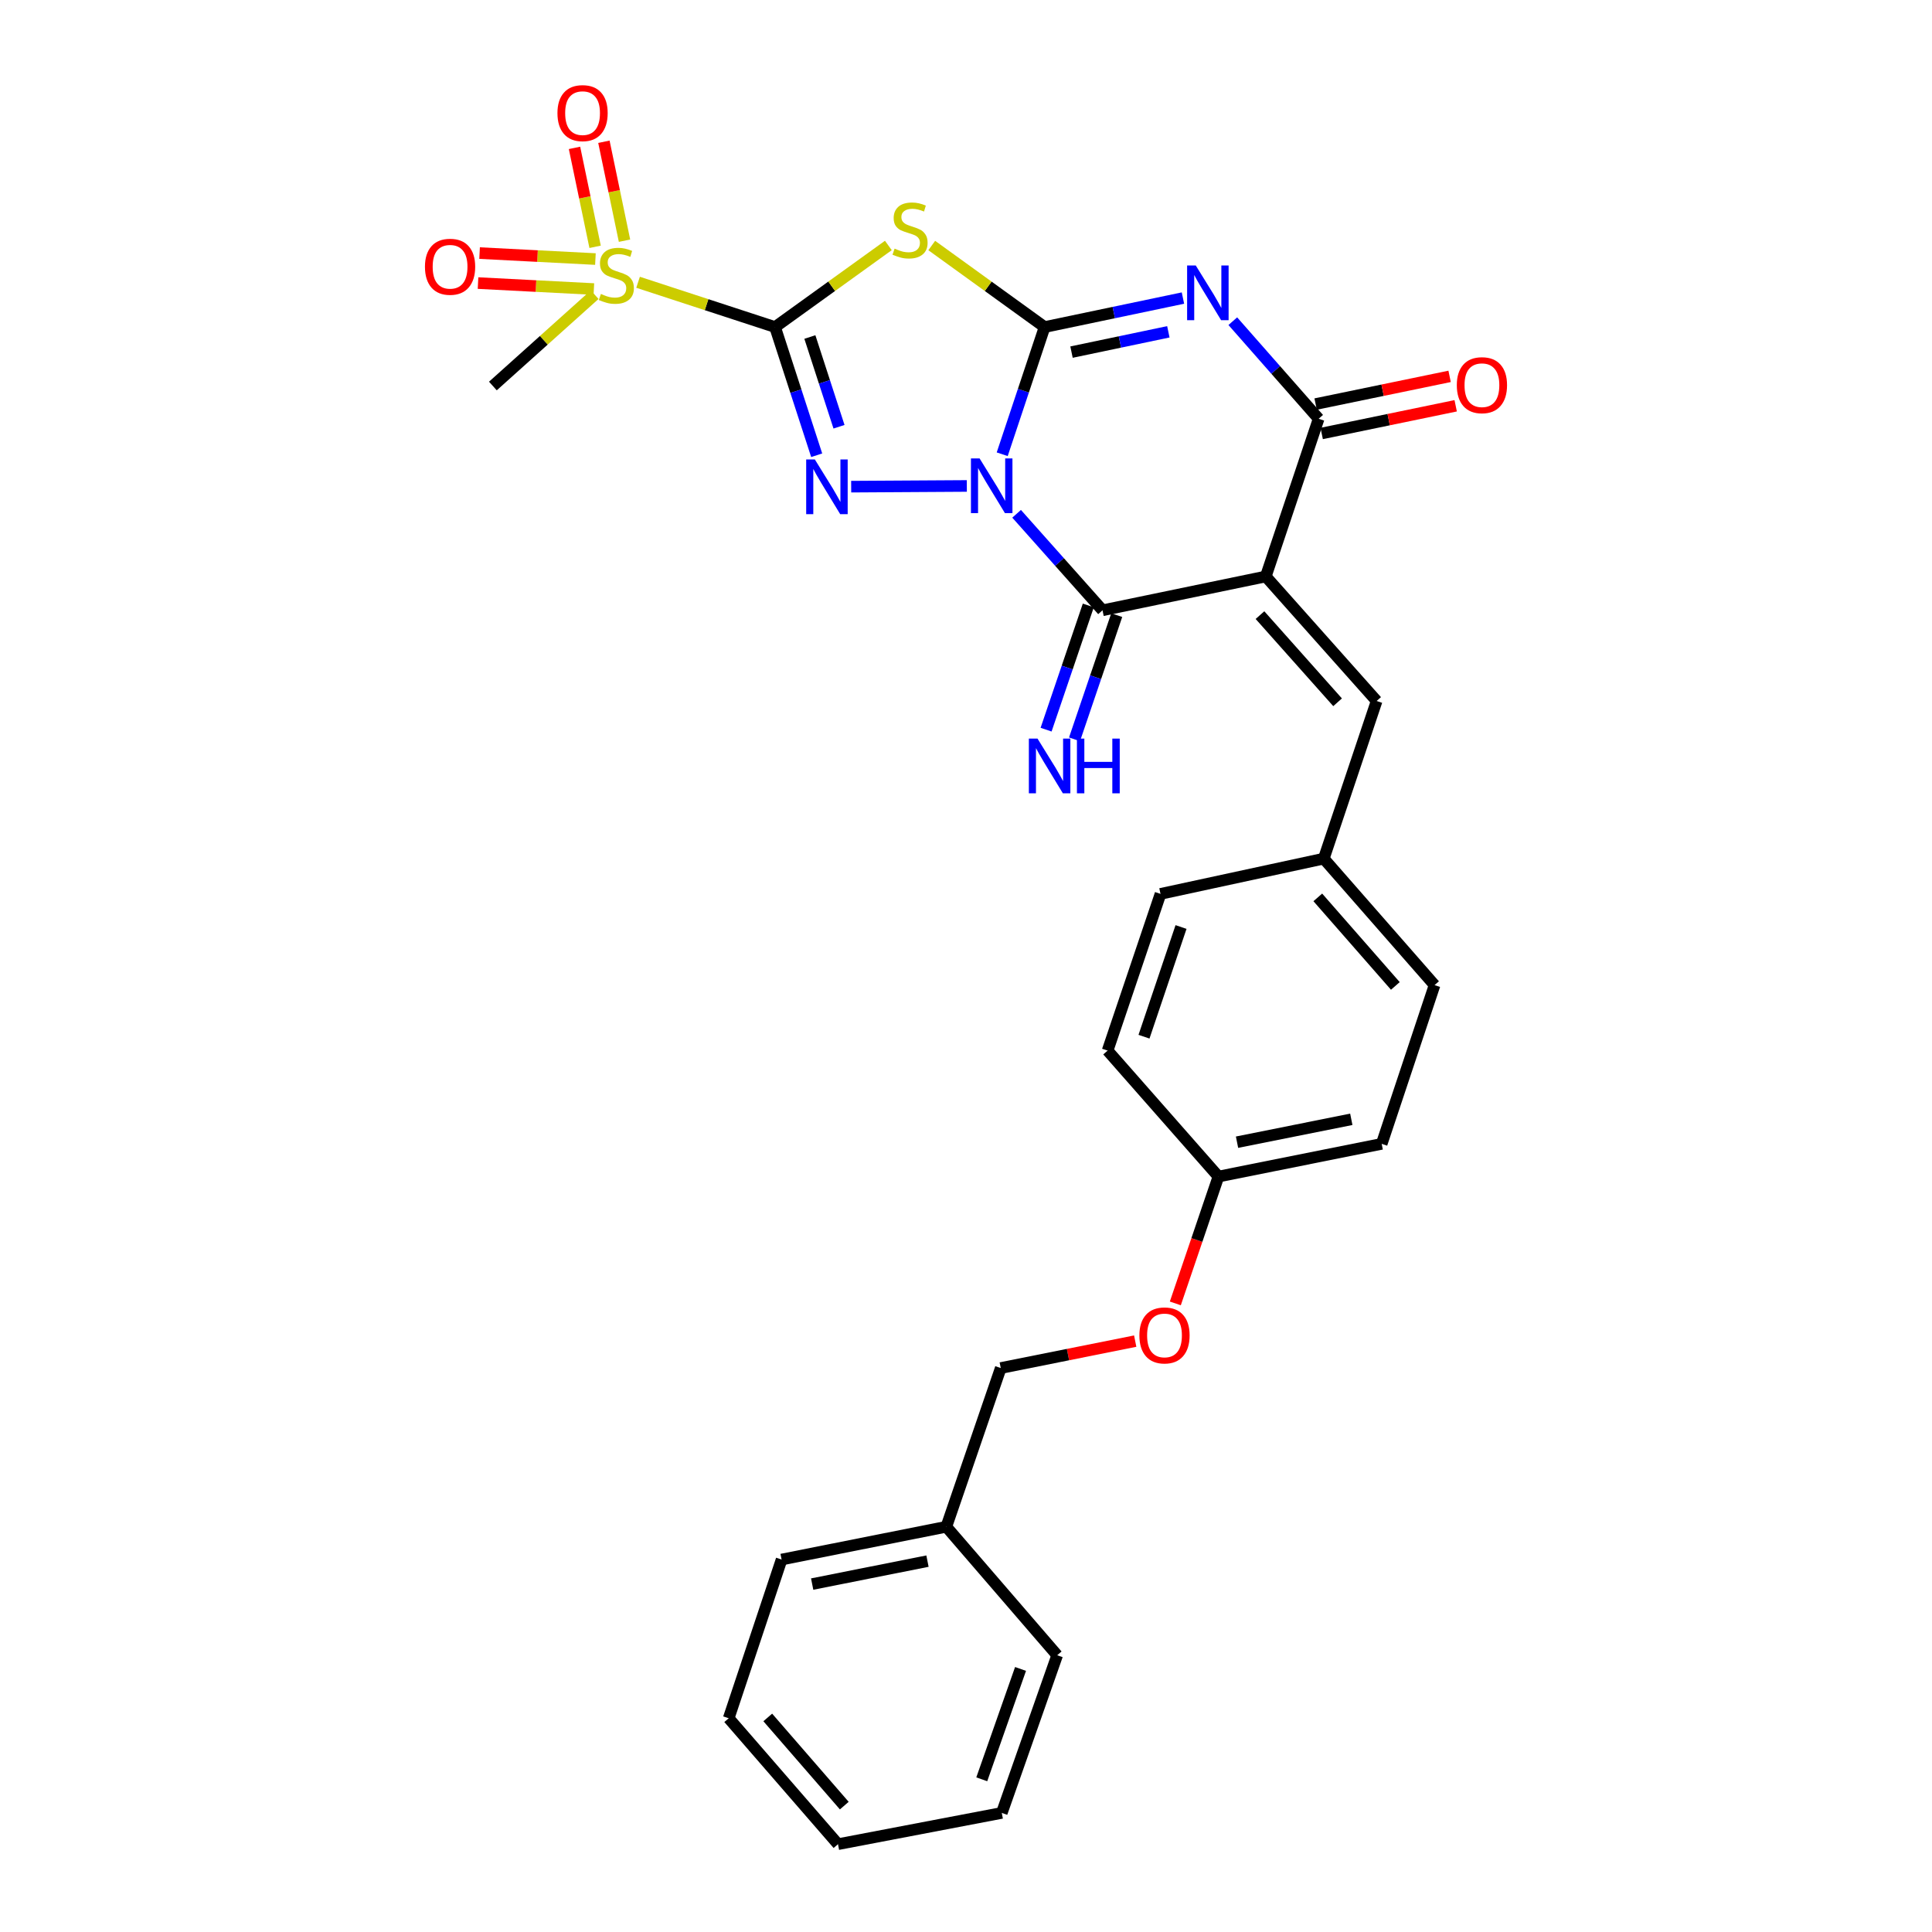 <?xml version='1.0' encoding='iso-8859-1'?>
<svg version='1.1' baseProfile='full'
              xmlns='http://www.w3.org/2000/svg'
                      xmlns:rdkit='http://www.rdkit.org/xml'
                      xmlns:xlink='http://www.w3.org/1999/xlink'
                  xml:space='preserve'
width='1000px' height='1000px' viewBox='0 0 1000 1000'>
<!-- END OF HEADER -->
<rect style='opacity:1.0;fill:#FFFFFF;stroke:none' width='1000' height='1000' x='0' y='0'> </rect>
<path class='bond-0' d='M 518.741,235.126 L 529.713,202.207' style='fill:none;fill-rule:evenodd;stroke:#0000FF;stroke-width:6px;stroke-linecap:butt;stroke-linejoin:miter;stroke-opacity:1' />
<path class='bond-0' d='M 529.713,202.207 L 540.684,169.288' style='fill:none;fill-rule:evenodd;stroke:#000000;stroke-width:6px;stroke-linecap:butt;stroke-linejoin:miter;stroke-opacity:1' />
<path class='bond-2' d='M 500.427,251.529 L 440.569,251.893' style='fill:none;fill-rule:evenodd;stroke:#0000FF;stroke-width:6px;stroke-linecap:butt;stroke-linejoin:miter;stroke-opacity:1' />
<path class='bond-6' d='M 526.196,265.938 L 548.428,290.911' style='fill:none;fill-rule:evenodd;stroke:#0000FF;stroke-width:6px;stroke-linecap:butt;stroke-linejoin:miter;stroke-opacity:1' />
<path class='bond-6' d='M 548.428,290.911 L 570.66,315.884' style='fill:none;fill-rule:evenodd;stroke:#000000;stroke-width:6px;stroke-linecap:butt;stroke-linejoin:miter;stroke-opacity:1' />
<path class='bond-3' d='M 540.684,169.288 L 576.487,161.783' style='fill:none;fill-rule:evenodd;stroke:#000000;stroke-width:6px;stroke-linecap:butt;stroke-linejoin:miter;stroke-opacity:1' />
<path class='bond-3' d='M 576.487,161.783 L 612.29,154.279' style='fill:none;fill-rule:evenodd;stroke:#0000FF;stroke-width:6px;stroke-linecap:butt;stroke-linejoin:miter;stroke-opacity:1' />
<path class='bond-3' d='M 554.614,182.251 L 579.676,176.998' style='fill:none;fill-rule:evenodd;stroke:#000000;stroke-width:6px;stroke-linecap:butt;stroke-linejoin:miter;stroke-opacity:1' />
<path class='bond-3' d='M 579.676,176.998 L 604.738,171.744' style='fill:none;fill-rule:evenodd;stroke:#0000FF;stroke-width:6px;stroke-linecap:butt;stroke-linejoin:miter;stroke-opacity:1' />
<path class='bond-5' d='M 540.684,169.288 L 511.478,148.183' style='fill:none;fill-rule:evenodd;stroke:#000000;stroke-width:6px;stroke-linecap:butt;stroke-linejoin:miter;stroke-opacity:1' />
<path class='bond-5' d='M 511.478,148.183 L 482.271,127.079' style='fill:none;fill-rule:evenodd;stroke:#CCCC00;stroke-width:6px;stroke-linecap:butt;stroke-linejoin:miter;stroke-opacity:1' />
<path class='bond-1' d='M 401.169,169.288 L 411.942,202.462' style='fill:none;fill-rule:evenodd;stroke:#000000;stroke-width:6px;stroke-linecap:butt;stroke-linejoin:miter;stroke-opacity:1' />
<path class='bond-1' d='M 411.942,202.462 L 422.715,235.636' style='fill:none;fill-rule:evenodd;stroke:#0000FF;stroke-width:6px;stroke-linecap:butt;stroke-linejoin:miter;stroke-opacity:1' />
<path class='bond-1' d='M 419.186,174.439 L 426.727,197.661' style='fill:none;fill-rule:evenodd;stroke:#000000;stroke-width:6px;stroke-linecap:butt;stroke-linejoin:miter;stroke-opacity:1' />
<path class='bond-1' d='M 426.727,197.661 L 434.268,220.883' style='fill:none;fill-rule:evenodd;stroke:#0000FF;stroke-width:6px;stroke-linecap:butt;stroke-linejoin:miter;stroke-opacity:1' />
<path class='bond-8' d='M 401.169,169.288 L 365.716,157.696' style='fill:none;fill-rule:evenodd;stroke:#000000;stroke-width:6px;stroke-linecap:butt;stroke-linejoin:miter;stroke-opacity:1' />
<path class='bond-8' d='M 365.716,157.696 L 330.264,146.105' style='fill:none;fill-rule:evenodd;stroke:#CCCC00;stroke-width:6px;stroke-linecap:butt;stroke-linejoin:miter;stroke-opacity:1' />
<path class='bond-29' d='M 401.169,169.288 L 430.49,148.171' style='fill:none;fill-rule:evenodd;stroke:#000000;stroke-width:6px;stroke-linecap:butt;stroke-linejoin:miter;stroke-opacity:1' />
<path class='bond-29' d='M 430.49,148.171 L 459.811,127.055' style='fill:none;fill-rule:evenodd;stroke:#CCCC00;stroke-width:6px;stroke-linecap:butt;stroke-linejoin:miter;stroke-opacity:1' />
<path class='bond-30' d='M 638.098,166.249 L 660.315,191.5' style='fill:none;fill-rule:evenodd;stroke:#0000FF;stroke-width:6px;stroke-linecap:butt;stroke-linejoin:miter;stroke-opacity:1' />
<path class='bond-30' d='M 660.315,191.5 L 682.531,216.751' style='fill:none;fill-rule:evenodd;stroke:#000000;stroke-width:6px;stroke-linecap:butt;stroke-linejoin:miter;stroke-opacity:1' />
<path class='bond-4' d='M 655.164,298.379 L 570.66,315.884' style='fill:none;fill-rule:evenodd;stroke:#000000;stroke-width:6px;stroke-linecap:butt;stroke-linejoin:miter;stroke-opacity:1' />
<path class='bond-7' d='M 655.164,298.379 L 682.531,216.751' style='fill:none;fill-rule:evenodd;stroke:#000000;stroke-width:6px;stroke-linecap:butt;stroke-linejoin:miter;stroke-opacity:1' />
<path class='bond-9' d='M 655.164,298.379 L 712.55,362.83' style='fill:none;fill-rule:evenodd;stroke:#000000;stroke-width:6px;stroke-linecap:butt;stroke-linejoin:miter;stroke-opacity:1' />
<path class='bond-9' d='M 652.162,318.384 L 692.333,363.5' style='fill:none;fill-rule:evenodd;stroke:#000000;stroke-width:6px;stroke-linecap:butt;stroke-linejoin:miter;stroke-opacity:1' />
<path class='bond-10' d='M 563.301,313.383 L 552.376,345.527' style='fill:none;fill-rule:evenodd;stroke:#000000;stroke-width:6px;stroke-linecap:butt;stroke-linejoin:miter;stroke-opacity:1' />
<path class='bond-10' d='M 552.376,345.527 L 541.452,377.67' style='fill:none;fill-rule:evenodd;stroke:#0000FF;stroke-width:6px;stroke-linecap:butt;stroke-linejoin:miter;stroke-opacity:1' />
<path class='bond-10' d='M 578.019,318.386 L 567.094,350.529' style='fill:none;fill-rule:evenodd;stroke:#000000;stroke-width:6px;stroke-linecap:butt;stroke-linejoin:miter;stroke-opacity:1' />
<path class='bond-10' d='M 567.094,350.529 L 556.17,382.672' style='fill:none;fill-rule:evenodd;stroke:#0000FF;stroke-width:6px;stroke-linecap:butt;stroke-linejoin:miter;stroke-opacity:1' />
<path class='bond-13' d='M 684.104,224.363 L 718.781,217.198' style='fill:none;fill-rule:evenodd;stroke:#000000;stroke-width:6px;stroke-linecap:butt;stroke-linejoin:miter;stroke-opacity:1' />
<path class='bond-13' d='M 718.781,217.198 L 753.459,210.033' style='fill:none;fill-rule:evenodd;stroke:#FF0000;stroke-width:6px;stroke-linecap:butt;stroke-linejoin:miter;stroke-opacity:1' />
<path class='bond-13' d='M 680.959,209.14 L 715.636,201.975' style='fill:none;fill-rule:evenodd;stroke:#000000;stroke-width:6px;stroke-linecap:butt;stroke-linejoin:miter;stroke-opacity:1' />
<path class='bond-13' d='M 715.636,201.975 L 750.313,194.81' style='fill:none;fill-rule:evenodd;stroke:#FF0000;stroke-width:6px;stroke-linecap:butt;stroke-linejoin:miter;stroke-opacity:1' />
<path class='bond-11' d='M 323.245,124.581 L 317.912,98.977' style='fill:none;fill-rule:evenodd;stroke:#CCCC00;stroke-width:6px;stroke-linecap:butt;stroke-linejoin:miter;stroke-opacity:1' />
<path class='bond-11' d='M 317.912,98.977 L 312.579,73.374' style='fill:none;fill-rule:evenodd;stroke:#FF0000;stroke-width:6px;stroke-linecap:butt;stroke-linejoin:miter;stroke-opacity:1' />
<path class='bond-11' d='M 308.026,127.751 L 302.693,102.147' style='fill:none;fill-rule:evenodd;stroke:#CCCC00;stroke-width:6px;stroke-linecap:butt;stroke-linejoin:miter;stroke-opacity:1' />
<path class='bond-11' d='M 302.693,102.147 L 297.361,76.544' style='fill:none;fill-rule:evenodd;stroke:#FF0000;stroke-width:6px;stroke-linecap:butt;stroke-linejoin:miter;stroke-opacity:1' />
<path class='bond-12' d='M 308.189,134.088 L 278.21,132.542' style='fill:none;fill-rule:evenodd;stroke:#CCCC00;stroke-width:6px;stroke-linecap:butt;stroke-linejoin:miter;stroke-opacity:1' />
<path class='bond-12' d='M 278.21,132.542 L 248.23,130.996' style='fill:none;fill-rule:evenodd;stroke:#FF0000;stroke-width:6px;stroke-linecap:butt;stroke-linejoin:miter;stroke-opacity:1' />
<path class='bond-12' d='M 307.388,149.612 L 277.409,148.066' style='fill:none;fill-rule:evenodd;stroke:#CCCC00;stroke-width:6px;stroke-linecap:butt;stroke-linejoin:miter;stroke-opacity:1' />
<path class='bond-12' d='M 277.409,148.066 L 247.429,146.52' style='fill:none;fill-rule:evenodd;stroke:#FF0000;stroke-width:6px;stroke-linecap:butt;stroke-linejoin:miter;stroke-opacity:1' />
<path class='bond-16' d='M 307.796,152.508 L 281.456,176.154' style='fill:none;fill-rule:evenodd;stroke:#CCCC00;stroke-width:6px;stroke-linecap:butt;stroke-linejoin:miter;stroke-opacity:1' />
<path class='bond-16' d='M 281.456,176.154 L 255.116,199.799' style='fill:none;fill-rule:evenodd;stroke:#000000;stroke-width:6px;stroke-linecap:butt;stroke-linejoin:miter;stroke-opacity:1' />
<path class='bond-14' d='M 712.55,362.83 L 685.183,444.423' style='fill:none;fill-rule:evenodd;stroke:#000000;stroke-width:6px;stroke-linecap:butt;stroke-linejoin:miter;stroke-opacity:1' />
<path class='bond-19' d='M 685.183,444.423 L 742.526,509.893' style='fill:none;fill-rule:evenodd;stroke:#000000;stroke-width:6px;stroke-linecap:butt;stroke-linejoin:miter;stroke-opacity:1' />
<path class='bond-19' d='M 682.09,464.486 L 722.231,510.315' style='fill:none;fill-rule:evenodd;stroke:#000000;stroke-width:6px;stroke-linecap:butt;stroke-linejoin:miter;stroke-opacity:1' />
<path class='bond-20' d='M 685.183,444.423 L 600.679,462.68' style='fill:none;fill-rule:evenodd;stroke:#000000;stroke-width:6px;stroke-linecap:butt;stroke-linejoin:miter;stroke-opacity:1' />
<path class='bond-15' d='M 608.347,674.64 L 619.505,641.811' style='fill:none;fill-rule:evenodd;stroke:#FF0000;stroke-width:6px;stroke-linecap:butt;stroke-linejoin:miter;stroke-opacity:1' />
<path class='bond-15' d='M 619.505,641.811 L 630.663,608.983' style='fill:none;fill-rule:evenodd;stroke:#000000;stroke-width:6px;stroke-linecap:butt;stroke-linejoin:miter;stroke-opacity:1' />
<path class='bond-18' d='M 587.582,694.165 L 552.785,701.132' style='fill:none;fill-rule:evenodd;stroke:#FF0000;stroke-width:6px;stroke-linecap:butt;stroke-linejoin:miter;stroke-opacity:1' />
<path class='bond-18' d='M 552.785,701.132 L 517.989,708.099' style='fill:none;fill-rule:evenodd;stroke:#000000;stroke-width:6px;stroke-linecap:butt;stroke-linejoin:miter;stroke-opacity:1' />
<path class='bond-17' d='M 630.663,608.983 L 573.294,543.79' style='fill:none;fill-rule:evenodd;stroke:#000000;stroke-width:6px;stroke-linecap:butt;stroke-linejoin:miter;stroke-opacity:1' />
<path class='bond-31' d='M 630.663,608.983 L 715.158,592.056' style='fill:none;fill-rule:evenodd;stroke:#000000;stroke-width:6px;stroke-linecap:butt;stroke-linejoin:miter;stroke-opacity:1' />
<path class='bond-31' d='M 640.284,591.202 L 699.431,579.353' style='fill:none;fill-rule:evenodd;stroke:#000000;stroke-width:6px;stroke-linecap:butt;stroke-linejoin:miter;stroke-opacity:1' />
<path class='bond-23' d='M 517.989,708.099 L 489.818,790.245' style='fill:none;fill-rule:evenodd;stroke:#000000;stroke-width:6px;stroke-linecap:butt;stroke-linejoin:miter;stroke-opacity:1' />
<path class='bond-21' d='M 742.526,509.893 L 715.158,592.056' style='fill:none;fill-rule:evenodd;stroke:#000000;stroke-width:6px;stroke-linecap:butt;stroke-linejoin:miter;stroke-opacity:1' />
<path class='bond-22' d='M 600.679,462.68 L 573.294,543.79' style='fill:none;fill-rule:evenodd;stroke:#000000;stroke-width:6px;stroke-linecap:butt;stroke-linejoin:miter;stroke-opacity:1' />
<path class='bond-22' d='M 611.299,479.819 L 592.13,536.596' style='fill:none;fill-rule:evenodd;stroke:#000000;stroke-width:6px;stroke-linecap:butt;stroke-linejoin:miter;stroke-opacity:1' />
<path class='bond-24' d='M 489.818,790.245 L 404.555,807.215' style='fill:none;fill-rule:evenodd;stroke:#000000;stroke-width:6px;stroke-linecap:butt;stroke-linejoin:miter;stroke-opacity:1' />
<path class='bond-24' d='M 480.063,808.036 L 420.378,819.915' style='fill:none;fill-rule:evenodd;stroke:#000000;stroke-width:6px;stroke-linecap:butt;stroke-linejoin:miter;stroke-opacity:1' />
<path class='bond-25' d='M 489.818,790.245 L 547.196,856.751' style='fill:none;fill-rule:evenodd;stroke:#000000;stroke-width:6px;stroke-linecap:butt;stroke-linejoin:miter;stroke-opacity:1' />
<path class='bond-26' d='M 404.555,807.215 L 377.17,889.361' style='fill:none;fill-rule:evenodd;stroke:#000000;stroke-width:6px;stroke-linecap:butt;stroke-linejoin:miter;stroke-opacity:1' />
<path class='bond-27' d='M 547.196,856.751 L 518.524,938.362' style='fill:none;fill-rule:evenodd;stroke:#000000;stroke-width:6px;stroke-linecap:butt;stroke-linejoin:miter;stroke-opacity:1' />
<path class='bond-27' d='M 528.229,863.84 L 508.159,920.967' style='fill:none;fill-rule:evenodd;stroke:#000000;stroke-width:6px;stroke-linecap:butt;stroke-linejoin:miter;stroke-opacity:1' />
<path class='bond-32' d='M 377.17,889.361 L 433.744,954.545' style='fill:none;fill-rule:evenodd;stroke:#000000;stroke-width:6px;stroke-linecap:butt;stroke-linejoin:miter;stroke-opacity:1' />
<path class='bond-32' d='M 397.396,888.949 L 436.998,934.579' style='fill:none;fill-rule:evenodd;stroke:#000000;stroke-width:6px;stroke-linecap:butt;stroke-linejoin:miter;stroke-opacity:1' />
<path class='bond-28' d='M 518.524,938.362 L 433.744,954.545' style='fill:none;fill-rule:evenodd;stroke:#000000;stroke-width:6px;stroke-linecap:butt;stroke-linejoin:miter;stroke-opacity:1' />
<path  class='atom-0' d='M 507.039 237.291
L 516.319 252.291
Q 517.239 253.771, 518.719 256.451
Q 520.199 259.131, 520.279 259.291
L 520.279 237.291
L 524.039 237.291
L 524.039 265.611
L 520.159 265.611
L 510.199 249.211
Q 509.039 247.291, 507.799 245.091
Q 506.599 242.891, 506.239 242.211
L 506.239 265.611
L 502.559 265.611
L 502.559 237.291
L 507.039 237.291
' fill='#0000FF'/>
<path  class='atom-3' d='M 421.759 237.809
L 431.039 252.809
Q 431.959 254.289, 433.439 256.969
Q 434.919 259.649, 434.999 259.809
L 434.999 237.809
L 438.759 237.809
L 438.759 266.129
L 434.879 266.129
L 424.919 249.729
Q 423.759 247.809, 422.519 245.609
Q 421.319 243.409, 420.959 242.729
L 420.959 266.129
L 417.279 266.129
L 417.279 237.809
L 421.759 237.809
' fill='#0000FF'/>
<path  class='atom-4' d='M 618.928 137.415
L 628.208 152.415
Q 629.128 153.895, 630.608 156.575
Q 632.088 159.255, 632.168 159.415
L 632.168 137.415
L 635.928 137.415
L 635.928 165.735
L 632.048 165.735
L 622.088 149.335
Q 620.928 147.415, 619.688 145.215
Q 618.488 143.015, 618.128 142.335
L 618.128 165.735
L 614.448 165.735
L 614.448 137.415
L 618.928 137.415
' fill='#0000FF'/>
<path  class='atom-6' d='M 463.043 128.686
Q 463.363 128.806, 464.683 129.366
Q 466.003 129.926, 467.443 130.286
Q 468.923 130.606, 470.363 130.606
Q 473.043 130.606, 474.603 129.326
Q 476.163 128.006, 476.163 125.726
Q 476.163 124.166, 475.363 123.206
Q 474.603 122.246, 473.403 121.726
Q 472.203 121.206, 470.203 120.606
Q 467.683 119.846, 466.163 119.126
Q 464.683 118.406, 463.603 116.886
Q 462.563 115.366, 462.563 112.806
Q 462.563 109.246, 464.963 107.046
Q 467.403 104.846, 472.203 104.846
Q 475.483 104.846, 479.203 106.406
L 478.283 109.486
Q 474.883 108.086, 472.323 108.086
Q 469.563 108.086, 468.043 109.246
Q 466.523 110.366, 466.563 112.326
Q 466.563 113.846, 467.323 114.766
Q 468.123 115.686, 469.243 116.206
Q 470.403 116.726, 472.323 117.326
Q 474.883 118.126, 476.403 118.926
Q 477.923 119.726, 479.003 121.366
Q 480.123 122.966, 480.123 125.726
Q 480.123 129.646, 477.483 131.766
Q 474.883 133.846, 470.523 133.846
Q 468.003 133.846, 466.083 133.286
Q 464.203 132.766, 461.963 131.846
L 463.043 128.686
' fill='#CCCC00'/>
<path  class='atom-9' d='M 311.023 152.15
Q 311.343 152.27, 312.663 152.83
Q 313.983 153.39, 315.423 153.75
Q 316.903 154.07, 318.343 154.07
Q 321.023 154.07, 322.583 152.79
Q 324.143 151.47, 324.143 149.19
Q 324.143 147.63, 323.343 146.67
Q 322.583 145.71, 321.383 145.19
Q 320.183 144.67, 318.183 144.07
Q 315.663 143.31, 314.143 142.59
Q 312.663 141.87, 311.583 140.35
Q 310.543 138.83, 310.543 136.27
Q 310.543 132.71, 312.943 130.51
Q 315.383 128.31, 320.183 128.31
Q 323.463 128.31, 327.183 129.87
L 326.263 132.95
Q 322.863 131.55, 320.303 131.55
Q 317.543 131.55, 316.023 132.71
Q 314.503 133.83, 314.543 135.79
Q 314.543 137.31, 315.303 138.23
Q 316.103 139.15, 317.223 139.67
Q 318.383 140.19, 320.303 140.79
Q 322.863 141.59, 324.383 142.39
Q 325.903 143.19, 326.983 144.83
Q 328.103 146.43, 328.103 149.19
Q 328.103 153.11, 325.463 155.23
Q 322.863 157.31, 318.503 157.31
Q 315.983 157.31, 314.063 156.75
Q 312.183 156.23, 309.943 155.31
L 311.023 152.15
' fill='#CCCC00'/>
<path  class='atom-11' d='M 537.015 382.299
L 546.295 397.299
Q 547.215 398.779, 548.695 401.459
Q 550.175 404.139, 550.255 404.299
L 550.255 382.299
L 554.015 382.299
L 554.015 410.619
L 550.135 410.619
L 540.175 394.219
Q 539.015 392.299, 537.775 390.099
Q 536.575 387.899, 536.215 387.219
L 536.215 410.619
L 532.535 410.619
L 532.535 382.299
L 537.015 382.299
' fill='#0000FF'/>
<path  class='atom-11' d='M 557.415 382.299
L 561.255 382.299
L 561.255 394.339
L 575.735 394.339
L 575.735 382.299
L 579.575 382.299
L 579.575 410.619
L 575.735 410.619
L 575.735 397.539
L 561.255 397.539
L 561.255 410.619
L 557.415 410.619
L 557.415 382.299
' fill='#0000FF'/>
<path  class='atom-12' d='M 288.535 58.55
Q 288.535 51.75, 291.895 47.95
Q 295.255 44.15, 301.535 44.15
Q 307.815 44.15, 311.175 47.95
Q 314.535 51.75, 314.535 58.55
Q 314.535 65.43, 311.135 69.35
Q 307.735 73.23, 301.535 73.23
Q 295.295 73.23, 291.895 69.35
Q 288.535 65.47, 288.535 58.55
M 301.535 70.03
Q 305.855 70.03, 308.175 67.15
Q 310.535 64.23, 310.535 58.55
Q 310.535 52.99, 308.175 50.19
Q 305.855 47.35, 301.535 47.35
Q 297.215 47.35, 294.855 50.15
Q 292.535 52.95, 292.535 58.55
Q 292.535 64.27, 294.855 67.15
Q 297.215 70.03, 301.535 70.03
' fill='#FF0000'/>
<path  class='atom-13' d='M 219.956 138.071
Q 219.956 131.271, 223.316 127.471
Q 226.676 123.671, 232.956 123.671
Q 239.236 123.671, 242.596 127.471
Q 245.956 131.271, 245.956 138.071
Q 245.956 144.951, 242.556 148.871
Q 239.156 152.751, 232.956 152.751
Q 226.716 152.751, 223.316 148.871
Q 219.956 144.991, 219.956 138.071
M 232.956 149.551
Q 237.276 149.551, 239.596 146.671
Q 241.956 143.751, 241.956 138.071
Q 241.956 132.511, 239.596 129.711
Q 237.276 126.871, 232.956 126.871
Q 228.636 126.871, 226.276 129.671
Q 223.956 132.471, 223.956 138.071
Q 223.956 143.791, 226.276 146.671
Q 228.636 149.551, 232.956 149.551
' fill='#FF0000'/>
<path  class='atom-14' d='M 754.044 199.369
Q 754.044 192.569, 757.404 188.769
Q 760.764 184.969, 767.044 184.969
Q 773.324 184.969, 776.684 188.769
Q 780.044 192.569, 780.044 199.369
Q 780.044 206.249, 776.644 210.169
Q 773.244 214.049, 767.044 214.049
Q 760.804 214.049, 757.404 210.169
Q 754.044 206.289, 754.044 199.369
M 767.044 210.849
Q 771.364 210.849, 773.684 207.969
Q 776.044 205.049, 776.044 199.369
Q 776.044 193.809, 773.684 191.009
Q 771.364 188.169, 767.044 188.169
Q 762.724 188.169, 760.364 190.969
Q 758.044 193.769, 758.044 199.369
Q 758.044 205.089, 760.364 207.969
Q 762.724 210.849, 767.044 210.849
' fill='#FF0000'/>
<path  class='atom-16' d='M 589.743 691.209
Q 589.743 684.409, 593.103 680.609
Q 596.463 676.809, 602.743 676.809
Q 609.023 676.809, 612.383 680.609
Q 615.743 684.409, 615.743 691.209
Q 615.743 698.089, 612.343 702.009
Q 608.943 705.889, 602.743 705.889
Q 596.503 705.889, 593.103 702.009
Q 589.743 698.129, 589.743 691.209
M 602.743 702.689
Q 607.063 702.689, 609.383 699.809
Q 611.743 696.889, 611.743 691.209
Q 611.743 685.649, 609.383 682.849
Q 607.063 680.009, 602.743 680.009
Q 598.423 680.009, 596.063 682.809
Q 593.743 685.609, 593.743 691.209
Q 593.743 696.929, 596.063 699.809
Q 598.423 702.689, 602.743 702.689
' fill='#FF0000'/>
</svg>

